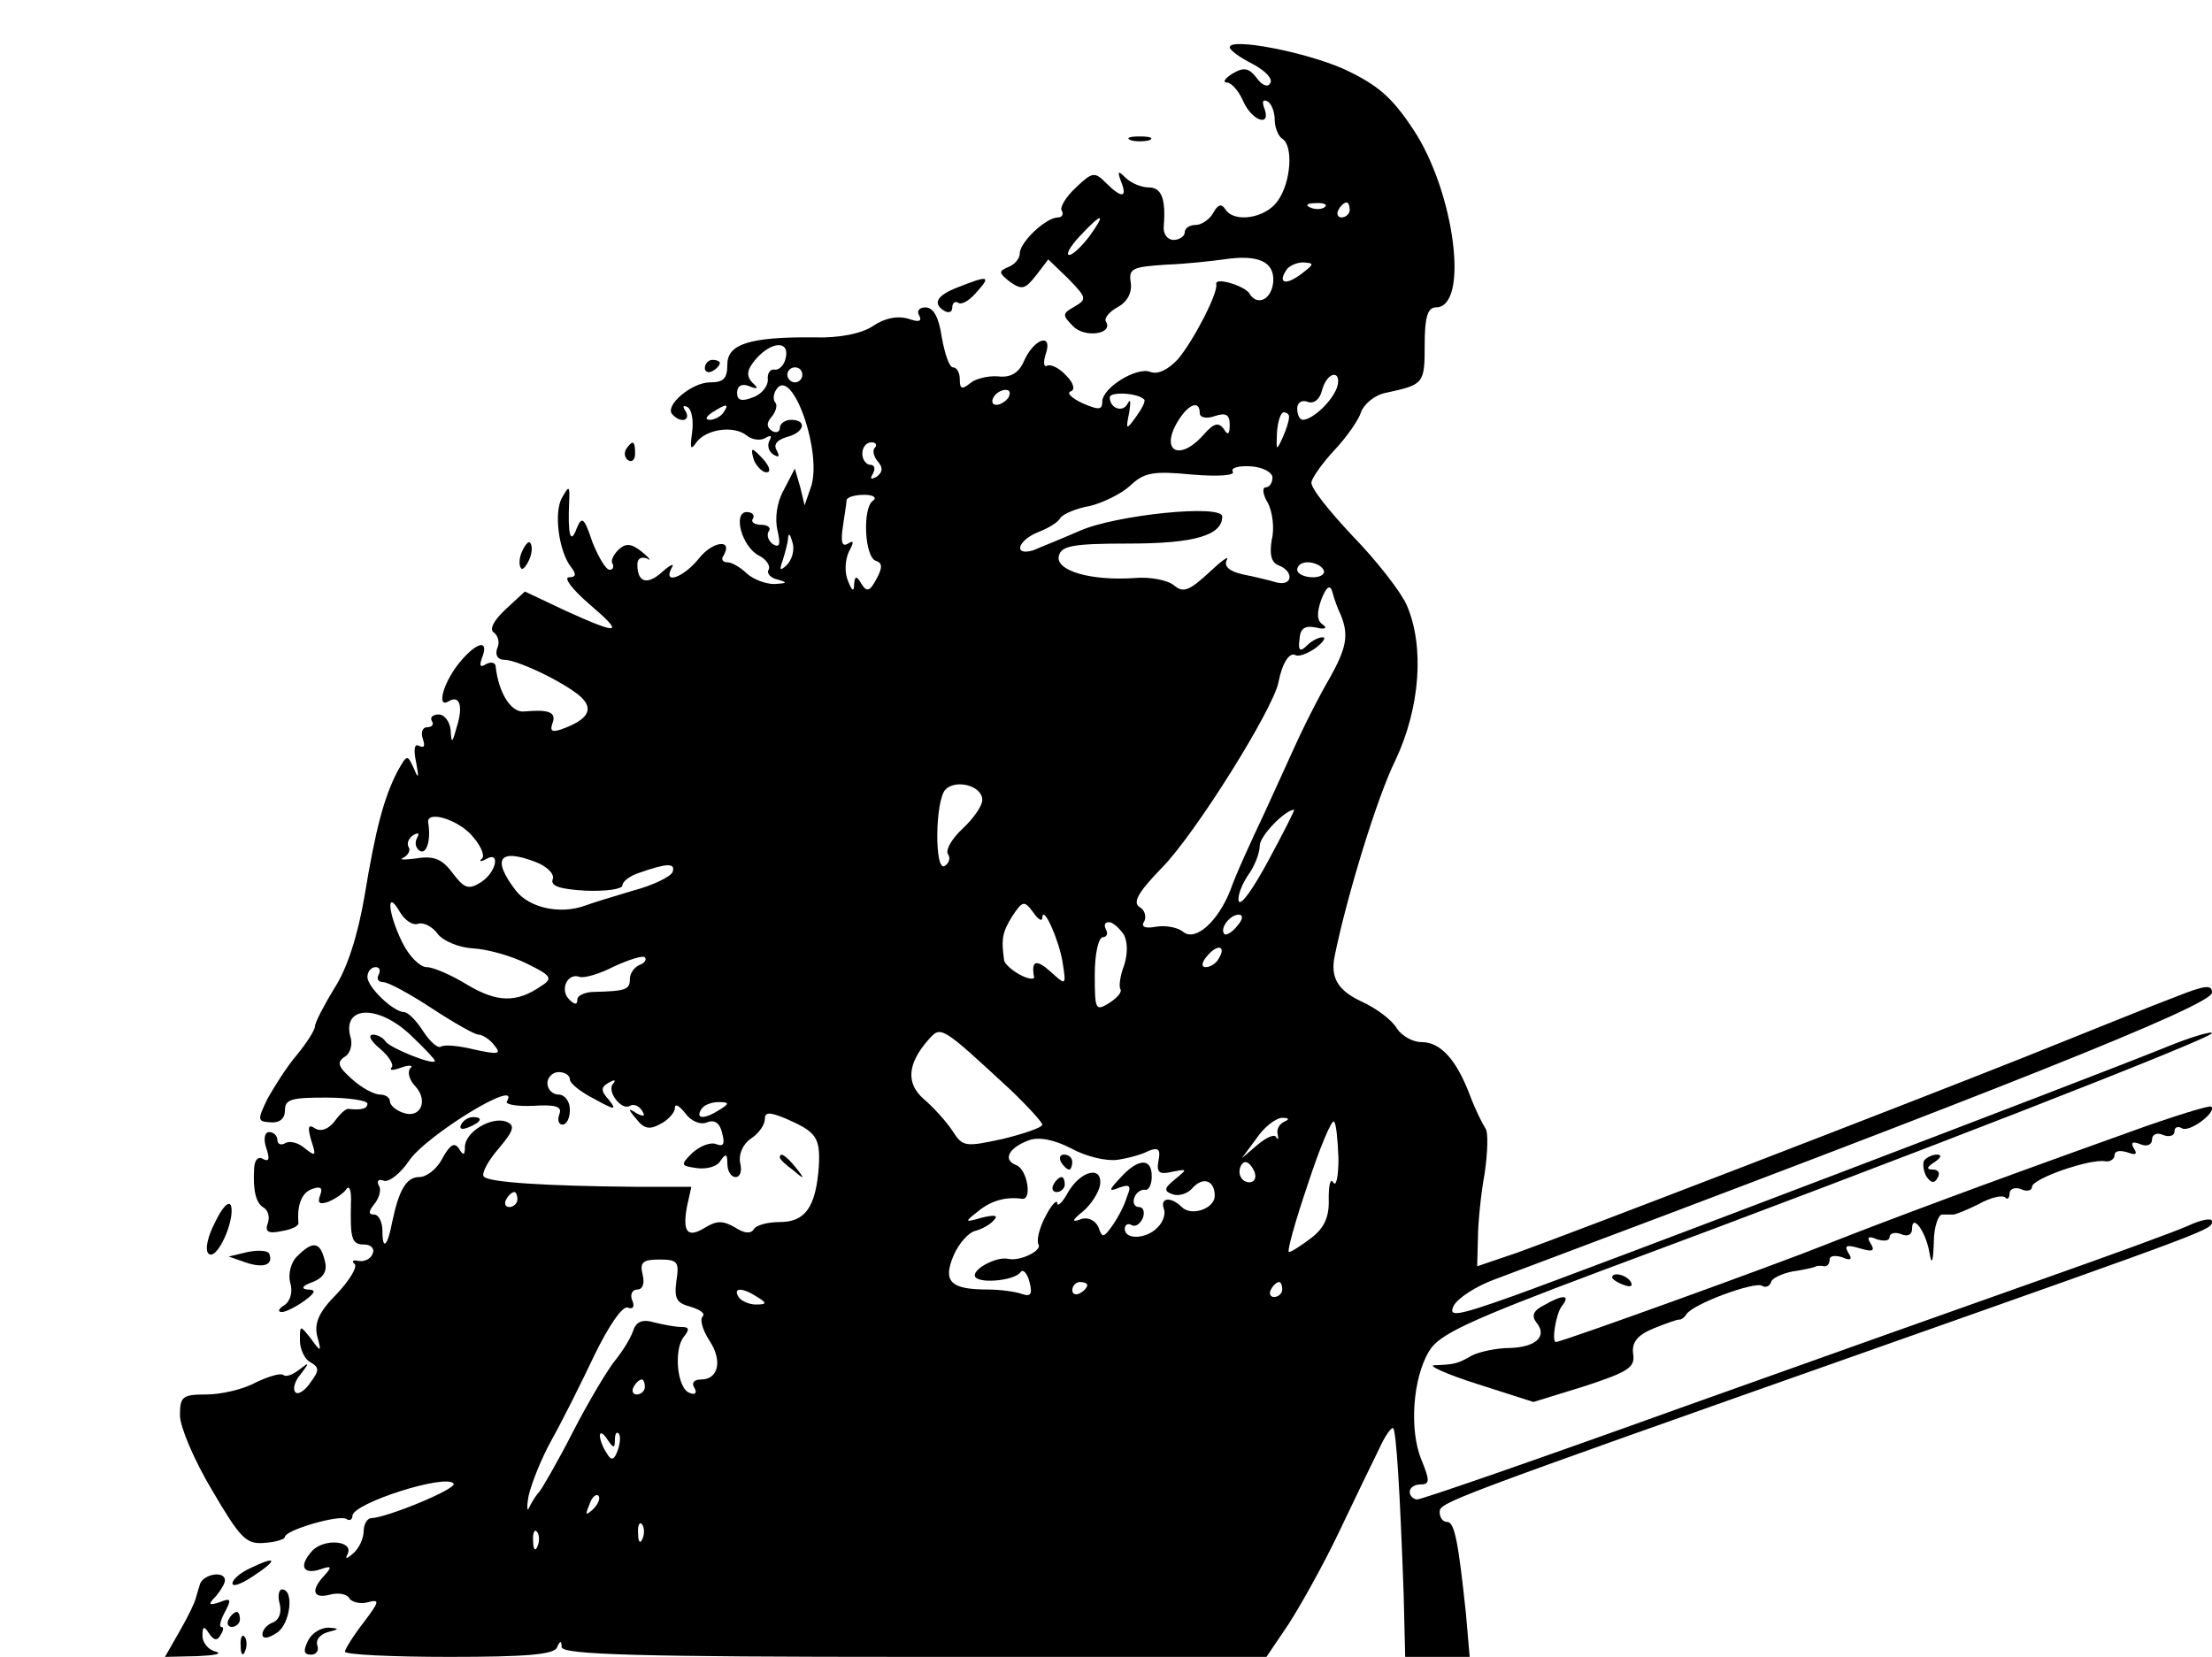 <?xml version="1.0" standalone="no"?>
<!DOCTYPE svg PUBLIC "-//W3C//DTD SVG 20010904//EN"
 "http://www.w3.org/TR/2001/REC-SVG-20010904/DTD/svg10.dtd">
<svg version="1.0" xmlns="http://www.w3.org/2000/svg"
 width="295pt" height="221pt" viewBox="0 0 295 221"
 preserveAspectRatio="xMidYMid meet">

<g transform="translate(0,221) scale(0.1,-0.1)"
fill="#000000" stroke="none">
<path d="M1640 2147 c0 -4 14 -14 30 -22 17 -9 28 -20 24 -26 -3 -6 -11 -3
-18 7 -10 13 -17 15 -32 6 -10 -6 -14 -12 -8 -12 6 0 16 -11 22 -25 12 -27 38
-35 28 -9 -3 8 -2 12 4 9 6 -3 10 -15 10 -25 0 -10 5 -22 10 -25 15 -9 12 -58
-6 -83 -16 -23 -58 -30 -70 -11 -5 8 -10 6 -16 -5 -5 -9 -16 -16 -23 -16 -8 0
-15 -4 -15 -10 0 -5 -7 -10 -15 -10 -8 0 -14 8 -13 18 3 37 -3 52 -20 52 -10
0 -24 6 -31 13 -10 10 -11 9 -6 -5 9 -22 1 -23 -20 -2 -15 15 -18 15 -40 -6
-14 -13 -22 -27 -19 -31 3 -5 0 -9 -5 -9 -16 0 -51 -33 -51 -48 0 -7 -7 -15
-15 -18 -14 -6 -13 -8 2 -20 16 -11 20 -10 35 9 l16 21 27 -26 c24 -25 25 -27
8 -37 -16 -9 -17 -11 -2 -26 15 -16 54 -11 44 6 -3 4 4 13 15 19 13 7 20 19
18 33 -3 19 2 21 47 24 28 1 62 5 77 7 46 7 68 -3 66 -30 -2 -24 -22 -33 -32
-15 -7 10 -46 22 -44 12 3 -11 -30 -75 -51 -100 -13 -14 -27 -21 -37 -17 -18
7 -64 -21 -64 -40 0 -11 -5 -11 -26 -2 -15 7 -22 14 -16 16 6 2 4 11 -6 21 -9
10 -21 16 -26 13 -4 -2 -5 5 -1 17 9 28 -17 19 -30 -12 -7 -15 -18 -21 -34
-19 -13 1 -30 -3 -37 -9 -11 -9 -14 -8 -14 5 0 9 -4 16 -9 16 -5 0 -11 18 -15
40 -4 27 -11 40 -22 40 -8 0 -12 -5 -8 -11 4 -8 -1 -9 -15 -4 -14 4 -31 1 -47
-10 -15 -10 -45 -16 -77 -15 -87 1 -117 -9 -117 -36 0 -19 -5 -24 -23 -24 -25
0 -62 -32 -50 -43 11 -12 25 -8 17 5 -4 6 -3 8 3 5 6 -4 8 -19 6 -34 -3 -21
-2 -24 5 -14 13 19 51 24 68 10 7 -6 19 -7 25 -3 7 4 9 3 5 -4 -3 -6 -1 -14 5
-18 8 -5 9 -3 5 5 -5 8 0 14 13 18 24 6 28 23 6 23 -8 0 -15 -5 -15 -11 0 -5
-5 -7 -10 -4 -8 5 -8 11 -1 19 6 7 8 16 5 19 -3 3 -3 11 1 17 21 34 63 -86 46
-131 l-8 -23 -6 25 -7 24 -15 -29 c-9 -16 -12 -38 -8 -54 4 -18 3 -23 -6 -18
-6 4 -9 12 -6 17 4 5 -1 9 -10 9 -9 0 -14 4 -11 8 3 5 -1 9 -8 9 -19 0 -7 -46
16 -58 10 -5 16 -14 13 -19 -3 -5 3 -11 12 -13 14 -4 13 -5 -4 -6 -12 0 -28 6
-37 14 -8 8 -20 15 -26 15 -6 0 -9 4 -5 9 13 23 -15 19 -33 -4 -20 -25 -49
-36 -36 -12 4 6 -2 4 -13 -6 -20 -18 -33 -14 -33 10 0 8 5 11 13 8 6 -4 4 0
-7 9 -14 11 -21 12 -31 3 -7 -7 -11 -15 -8 -19 2 -5 0 -8 -4 -8 -5 0 -15 17
-23 37 -11 33 -14 35 -21 18 -8 -22 -12 -9 -10 35 1 22 0 23 -9 7 -12 -19 -5
-73 12 -94 7 -9 6 -13 -3 -13 -8 0 4 -16 26 -35 48 -41 43 -43 -30 -10 l-55
26 -26 -24 c-16 -15 -22 -27 -15 -31 5 -4 8 -13 4 -21 -3 -9 1 -15 9 -15 20 0
92 -36 106 -53 13 -15 4 -28 -30 -40 -12 -4 -15 -2 -11 9 5 14 -5 18 -38 15
-17 -2 -34 24 -38 60 0 5 -6 7 -13 3 -8 -5 -9 -2 -5 9 10 26 -9 20 -32 -9 -21
-27 -29 -60 -12 -49 14 8 19 -7 10 -35 -6 -22 -7 -22 -8 -4 -1 11 -8 21 -16
21 -8 0 -12 -4 -9 -9 3 -4 0 -8 -6 -8 -7 0 -9 -7 -6 -16 3 -9 2 -12 -5 -9 -6
4 -8 -4 -4 -22 4 -21 3 -23 -3 -8 -9 19 -9 19 -22 -4 -18 -35 -29 -76 -44
-167 -9 -52 -23 -96 -40 -122 -14 -23 -26 -46 -26 -51 0 -5 -11 -22 -24 -38
-13 -15 -30 -42 -39 -58 -14 -29 -14 -31 4 -32 12 -1 19 5 19 16 0 15 9 17 55
17 30 0 55 -4 55 -8 0 -7 -8 -9 -26 -7 -3 0 -11 -7 -18 -17 -8 -10 -18 -14
-26 -9 -9 6 -10 2 -5 -16 7 -21 6 -22 -8 -11 -9 8 -21 11 -27 7 -5 -3 -10 -1
-10 4 0 6 -5 11 -11 11 -6 0 -8 -9 -4 -21 5 -15 4 -19 -4 -15 -6 4 -11 0 -12
-11 -2 -30 2 -48 13 -54 6 -4 8 -13 5 -21 -4 -11 1 -14 19 -10 13 2 23 7 22
11 -2 23 4 40 18 45 11 4 15 2 11 -8 -4 -11 -1 -13 11 -9 9 4 20 11 24 17 4 6
7 -3 6 -19 -1 -48 1 -55 18 -55 9 0 14 -6 11 -12 -2 -7 -11 -11 -18 -10 -8 2
-11 0 -6 -4 4 -4 -7 -22 -24 -40 -24 -24 -30 -39 -26 -56 6 -22 5 -22 -8 -4
-15 19 -15 19 -15 -2 0 -11 6 -25 14 -29 12 -7 12 -11 0 -27 -7 -11 -17 -17
-20 -13 -4 4 -1 15 7 24 12 16 12 17 -2 6 -9 -7 -18 -10 -21 -7 -4 3 -20 -2
-37 -10 -16 -9 -46 -16 -66 -16 -32 0 -35 -3 -35 -28 0 -15 19 -60 43 -100 37
-63 45 -72 69 -70 16 1 28 5 28 8 0 9 72 30 82 24 4 -3 8 -1 8 4 0 17 126 57
135 43 4 -7 -88 -45 -110 -46 -5 0 -10 -8 -10 -17 0 -10 -6 -23 -14 -30 -8 -7
-11 -8 -8 -2 11 19 -31 23 -47 5 -18 -20 -12 -32 12 -24 14 5 15 3 5 -8 -19
-20 -16 -32 7 -26 11 3 23 1 26 -5 3 -5 15 -8 25 -5 16 4 15 1 -6 -27 -14 -18
-25 -36 -25 -39 0 -4 63 -7 139 -7 102 0 141 3 144 13 4 9 6 9 6 0 1 -10 102
-13 471 -13 l469 0 29 43 c15 23 46 78 67 122 21 44 45 94 54 112 8 18 17 30
19 28 4 -4 9 -81 14 -223 l2 -82 43 0 43 0 -5 58 c-10 94 -15 122 -25 122 -6
0 -10 6 -10 13 0 13 2 14 580 218 456 161 450 159 450 170 0 5 -15 2 -32 -6
-18 -8 -103 -39 -188 -69 -85 -30 -307 -109 -492 -175 -186 -67 -342 -121
-348 -121 -5 0 -10 5 -10 10 0 6 7 10 14 10 13 0 13 5 2 32 -17 40 -12 110 10
146 13 22 51 40 227 106 401 149 817 311 817 318 0 3 -28 -5 -62 -19 -101 -41
-776 -298 -871 -332 -76 -27 -86 -28 -78 -12 6 10 29 25 53 34 671 252 958
366 958 383 0 11 -9 10 -47 -5 -27 -10 -118 -47 -203 -81 -176 -70 -599 -233
-677 -261 l-53 -18 1 37 c0 20 4 60 9 87 4 28 5 55 1 60 -4 6 -14 26 -21 45
-18 47 -39 70 -64 70 -12 0 -26 8 -33 18 -6 11 -27 27 -47 36 -32 15 -42 32
-36 61 16 79 57 213 81 261 33 70 39 152 15 207 -8 18 -40 59 -72 92 -31 33
-57 65 -55 72 1 6 15 26 31 43 16 17 32 40 35 50 4 11 18 23 33 26 51 11 52
12 52 64 0 37 4 50 15 50 45 0 25 154 -30 237 -29 44 -48 60 -93 81 -52 23
-152 42 -152 29z m127 -213 c-3 -3 -12 -4 -19 -1 -8 3 -5 6 6 6 11 1 17 -2 13
-5z m33 -4 c0 -5 -5 -10 -11 -10 -5 0 -7 5 -4 10 3 6 8 10 11 10 2 0 4 -4 4
-10z m-347 -35 c-10 -13 -22 -25 -27 -25 -5 0 1 11 14 25 30 32 36 32 13 0z
m283 -50 c-21 -16 -32 -13 -21 4 3 6 14 11 23 11 15 -1 15 -2 -2 -15z m-688
-112 c-2 -10 -9 -17 -15 -16 -6 1 -10 -5 -9 -14 0 -8 -8 -19 -20 -23 -15 -6
-21 -4 -21 6 0 9 6 13 16 9 12 -5 13 -3 4 5 -8 9 -7 17 5 31 21 24 45 25 40 2z
m22 -23 c0 -5 -4 -10 -10 -10 -5 0 -10 5 -10 10 0 6 5 10 10 10 6 0 10 -4 10
-10z m713 -17 c-7 -19 -32 -42 -45 -43 -5 0 -8 7 -8 15 0 8 6 12 14 9 8 -3 16
3 19 15 3 12 10 21 16 21 6 0 7 -8 4 -17z m-438 -13 c-3 -5 -11 -10 -16 -10
-6 0 -7 5 -4 10 3 6 11 10 16 10 6 0 7 -4 4 -10z m181 -3 c2 -2 -3 -12 -11
-23 -13 -18 -14 -18 -9 6 2 14 2 19 -2 12 -6 -13 -24 -7 -24 8 0 8 38 6 46 -3z
m-561 -17 c-3 -5 -12 -10 -18 -10 -7 0 -6 4 3 10 19 12 23 12 15 0z m635 -1
c0 -6 9 -8 20 -4 15 5 20 2 20 -12 0 -13 -3 -14 -8 -5 -7 9 -13 8 -27 -8 -33
-37 -59 -21 -33 20 14 22 28 26 28 9z m119 -6 c0 -5 -4 -17 -9 -28 -8 -17 -8
-16 -7 8 1 15 5 27 9 27 4 0 8 -3 7 -7z m-552 -40 c-4 -3 -2 -12 4 -19 7 -8 6
-14 -2 -20 -8 -4 -9 -3 -5 4 4 7 2 12 -3 12 -6 0 -11 7 -11 15 0 8 5 15 12 15
6 0 8 -3 5 -7z m530 -40 c0 -7 -4 -13 -9 -13 -5 0 -4 -10 3 -21 6 -12 9 -34 5
-49 -3 -19 -1 -30 9 -34 21 -8 19 -28 -2 -23 -10 3 -31 8 -46 11 -18 4 -25 11
-21 19 4 7 -7 -1 -24 -17 -26 -24 -34 -27 -46 -17 -8 7 -32 12 -53 10 -59 -4
-105 10 -101 29 3 14 18 17 94 17 87 0 124 11 124 36 0 17 -143 2 -190 -19
-25 -11 -53 -22 -62 -26 -27 -8 -21 13 6 24 13 5 27 13 30 19 3 5 21 13 39 16
17 4 42 16 54 27 19 18 31 20 83 15 36 -3 58 -1 54 4 -3 5 8 8 24 7 16 -1 29
-8 29 -15z m-533 -31 c-14 -10 -11 -75 4 -80 9 -3 9 -9 1 -24 -9 -17 -13 -18
-20 -7 -7 12 -9 11 -10 -1 0 -10 -3 -8 -8 5 -5 11 -4 28 1 39 7 13 7 16 -1 11
-8 -5 -10 2 -7 22 2 15 5 31 5 36 1 4 11 7 24 7 12 0 17 -4 11 -8z m-115 -86
c-9 -8 -10 -7 -5 7 3 10 7 24 7 30 1 7 3 4 6 -7 3 -10 -1 -23 -8 -30z m716 -6
c3 -5 -3 -10 -14 -10 -12 0 -21 5 -21 10 0 6 6 10 14 10 8 0 18 -4 21 -10z
m23 -60 c11 -27 8 -44 -15 -85 -13 -22 -30 -56 -39 -75 -9 -19 -30 -66 -48
-105 -18 -38 -39 -84 -45 -102 -17 -43 -47 -69 -63 -56 -7 6 -23 9 -36 7 -15
-3 -21 0 -16 7 3 6 1 15 -6 19 -10 6 -2 20 29 52 44 44 149 212 156 248 5 26
15 41 23 36 4 -2 16 2 27 10 10 8 14 14 9 14 -6 0 -15 -5 -21 -11 -9 -9 -12
-7 -10 8 1 15 7 19 22 16 12 -3 16 -1 9 4 -8 5 -8 16 -2 33 7 18 12 21 15 10
2 -8 7 -22 11 -30z m-478 -247 c0 -8 -12 -25 -26 -38 -14 -13 -23 -28 -20 -34
4 -5 2 -12 -4 -16 -14 -9 -13 88 1 102 14 14 49 5 49 -14z m382 -80 c-20 -37
-37 -62 -40 -55 -2 6 4 22 12 34 9 12 16 30 16 40 0 13 34 48 46 48 1 0 -14
-30 -34 -67z m-1064 34 c12 -13 19 -27 15 -32 -5 -4 -2 -5 5 -1 20 12 14 -18
-7 -31 -16 -10 -22 -8 -37 12 -14 19 -25 24 -49 20 -16 -2 -24 -2 -17 1 6 3
10 10 7 14 -3 5 0 12 6 16 7 4 9 3 5 -4 -3 -6 -2 -13 4 -17 9 -5 15 15 11 38
-2 16 37 5 57 -16z m87 -37 c15 -6 25 -16 22 -23 -3 -9 10 -13 44 -15 27 -1
49 2 49 7 0 5 10 13 23 17 37 13 48 13 44 1 -2 -6 -26 -18 -53 -25 -27 -8 -56
-17 -64 -20 -33 -12 -74 -3 -92 20 -33 43 -22 57 27 38z m-157 -82 c7 2 19 -4
26 -14 7 -9 28 -18 47 -19 19 -1 51 -10 71 -20 33 -16 36 -20 20 -30 -33 -23
-59 -22 -98 1 -21 13 -46 24 -55 24 -9 0 -24 15 -33 34 -19 39 -21 71 -3 40 7
-12 18 -19 25 -16z m832 8 c1 18 22 -29 27 -59 5 -32 5 -32 -16 -13 -19 17
-26 15 -22 -7 1 -4 -8 -3 -19 3 -11 6 -21 15 -21 20 -4 28 -2 37 11 58 14 21
16 21 28 5 6 -9 12 -13 12 -7z m260 -11 c-7 -9 -15 -13 -17 -11 -7 7 7 26 19
26 6 0 6 -6 -2 -15z m-151 -12 c5 -10 5 -26 0 -41 -5 -13 -7 -27 -5 -31 3 -4
-4 -12 -15 -19 -18 -11 -19 -9 -19 38 0 28 5 50 11 50 5 0 7 5 4 10 -3 6 -2
10 4 10 5 0 14 -8 20 -17z m126 -32 c-3 -6 -11 -11 -17 -11 -6 0 -6 6 2 15 14
17 26 13 15 -4z m-772 -8 c-7 -3 -13 -11 -13 -19 0 -14 -6 -16 -47 -17 -13 0
-23 -5 -23 -10 0 -8 -4 -7 -11 0 -13 13 -2 36 14 30 6 -2 27 4 46 14 20 9 38
15 41 12 3 -3 -1 -8 -7 -10z m-348 -13 c-3 -5 -1 -10 6 -10 7 0 36 -16 65 -35
29 -19 57 -35 62 -35 5 0 15 -6 21 -14 10 -12 6 -13 -26 -6 -20 5 -40 7 -45 4
-4 -3 -15 7 -24 21 -9 14 -20 25 -25 25 -14 0 -49 33 -49 47 0 7 5 13 11 13 5
0 7 -4 4 -10z m43 -81 c17 -16 32 -32 32 -34 0 -7 -60 17 -66 26 -3 5 -11 9
-17 9 -7 -1 -2 -9 10 -19 12 -10 19 -22 15 -25 -3 -4 2 -4 13 0 11 4 17 3 12
-1 -4 -5 -1 -16 7 -24 18 -20 6 -44 -17 -35 -9 3 -17 10 -17 15 0 5 -6 9 -13
9 -8 0 -25 9 -38 21 -18 16 -20 22 -10 29 8 4 12 17 8 28 -10 41 38 42 81 1z
m800 -73 c23 -22 42 -43 42 -46 0 -4 -24 -12 -52 -19 -51 -11 -54 -11 -68 11
-8 12 -25 31 -38 42 -24 21 -22 47 6 79 17 19 16 20 110 -67z m-588 14 c0 -5
15 -17 33 -26 27 -15 30 -15 19 -1 -11 12 -11 17 0 23 7 4 10 4 6 -1 -10 -10
11 -37 22 -30 5 3 12 0 16 -6 5 -8 3 -9 -7 -4 -12 8 -12 6 0 -8 10 -13 18 -14
32 -6 10 5 19 15 19 21 0 7 6 3 14 -7 7 -10 20 -16 29 -12 10 4 17 -1 20 -14
4 -15 2 -19 -8 -15 -8 3 -22 -3 -32 -12 -16 -16 -15 -17 6 -20 13 -2 28 2 32
10 7 10 9 9 9 -4 0 -10 5 -18 11 -18 6 0 9 8 6 19 -2 11 3 24 14 32 11 7 19
19 19 26 0 10 6 10 28 1 41 -18 46 -25 44 -64 -4 -54 -18 -74 -52 -74 -16 0
-32 -4 -35 -10 -4 -6 -13 -5 -25 3 -16 9 -24 9 -39 0 -24 -15 -31 -7 -25 27
l6 27 -74 0 c-120 1 -199 6 -203 14 -3 4 6 21 20 37 21 25 22 31 10 36 -20 7
-55 -14 -55 -34 0 -11 -2 -12 -8 -2 -6 9 -12 5 -22 -13 -7 -14 -21 -25 -31
-25 -17 0 -27 -17 -36 -60 -6 -32 -13 -39 -13 -12 0 12 -5 22 -11 22 -8 0 -8
4 1 15 6 8 9 19 5 24 -3 6 0 9 7 6 7 -2 22 10 33 26 22 34 151 113 131 80 -3
-4 13 -7 35 -6 30 2 39 -1 35 -11 -3 -8 -1 -14 4 -14 6 0 10 9 10 20 0 11 -7
20 -15 20 -8 0 -15 7 -15 15 0 8 7 15 15 15 8 0 15 -4 15 -10z m200 -40 c-20
-13 -33 -13 -25 0 3 6 14 10 23 10 15 0 15 -2 2 -10z m753 -16 c-7 -3 -11 -11
-9 -17 1 -7 1 -8 -2 -4 -2 5 -13 0 -25 -10 l-21 -18 20 27 c10 15 26 27 34 27
9 0 10 -2 3 -5z m72 -49 c0 -24 -3 -39 -7 -32 -4 6 -6 -4 -6 -22 1 -24 -6 -39
-23 -52 -13 -10 -27 -19 -30 -19 -3 0 8 40 25 90 16 49 32 87 35 84 3 -2 5
-24 6 -49z m-295 -2 c14 2 33 7 42 12 13 5 16 2 13 -13 -3 -16 1 -19 18 -15
21 4 21 4 4 -10 -15 -12 -15 -16 -3 -20 8 -3 20 1 26 8 14 16 30 11 30 -10 0
-17 -31 -28 -44 -15 -14 14 -29 13 -24 -2 3 -7 -1 -18 -8 -25 -15 -16 -44 -17
-44 -2 0 5 4 8 9 5 5 -3 11 1 15 9 3 8 1 15 -5 15 -6 0 -9 6 -6 13 2 6 9 11
14 10 5 -1 9 7 9 18 0 25 -18 24 -41 -1 -17 -18 -17 -20 -2 -14 14 5 16 2 10
-12 -3 -11 -12 -28 -19 -38 -12 -17 -14 -18 -19 -3 -4 9 -14 14 -23 11 -13 -5
-13 -2 2 10 11 9 21 25 23 35 4 27 -26 20 -43 -10 -7 -13 -14 -19 -14 -14 0 6
-8 -2 -16 -18 -8 -15 -12 -32 -9 -37 5 -8 -25 -23 -41 -19 -14 3 -44 -12 -44
-22 0 -12 52 -8 61 4 3 5 9 -1 12 -13 4 -16 2 -20 -10 -16 -8 3 -29 6 -46 6
-50 0 -60 11 -45 46 7 16 20 30 28 32 8 2 20 8 25 14 7 7 2 8 -15 4 -24 -7
-24 -6 -6 8 18 15 38 20 59 17 14 -2 7 40 -8 45 -18 7 -10 23 17 33 13 5 34 1
57 -11 20 -11 47 -17 61 -15z m183 -16 c3 -8 0 -14 -7 -14 -7 0 -13 6 -13 14
0 7 4 13 8 13 4 0 9 -6 12 -13z m-983 -37 c0 -5 -5 -10 -11 -10 -5 0 -7 5 -4
10 3 6 8 10 11 10 2 0 4 -4 4 -10z m212 -109 c-3 -23 0 -29 19 -34 13 -4 20
-9 16 -13 -4 -4 0 -18 9 -32 18 -27 12 -52 -11 -52 -10 0 -13 -5 -9 -11 4 -7
1 -10 -6 -7 -17 5 -22 58 -8 75 8 10 7 13 -3 13 -8 0 -24 3 -36 6 -17 5 -25 1
-29 -12 -4 -11 -15 -28 -24 -39 -9 -11 -35 -54 -56 -95 -21 -41 -42 -77 -45
-80 -3 -3 -9 -12 -13 -20 -3 -8 -4 -1 -1 15 4 17 17 50 31 75 14 25 39 75 57
113 19 39 37 65 44 63 7 -3 10 1 6 10 -3 7 0 14 7 14 7 0 10 8 7 20 -4 16 0
20 22 20 25 0 27 -3 23 -29z m548 -5 c0 -3 -4 -8 -10 -11 -5 -3 -10 -1 -10 4
0 6 5 11 10 11 6 0 10 -2 10 -4z m260 -6 c0 -5 -5 -10 -11 -10 -5 0 -7 5 -4
10 3 6 8 10 11 10 2 0 4 -4 4 -10z m-700 -10 c13 -8 13 -10 -2 -10 -9 0 -20 5
-23 10 -8 13 5 13 25 0z m-150 -120 c0 -5 -5 -10 -11 -10 -5 0 -7 5 -4 10 3 6
8 10 11 10 2 0 4 -4 4 -10z m-40 -71 c0 8 2 12 5 9 3 -3 2 -13 -1 -22 -5 -14
-9 -15 -15 -4 -5 7 -9 18 -9 23 0 6 5 3 10 -5 8 -12 10 -12 10 -1z m-29 -92
c-10 -9 -11 -8 -5 6 3 10 9 15 12 12 3 -3 0 -11 -7 -18z m66 -39 c-3 -8 -6 -5
-6 6 -1 11 2 17 5 13 3 -3 4 -12 1 -19z m-140 -10 c-3 -8 -6 -5 -6 6 -1 11 2
17 5 13 3 -3 4 -12 1 -19z"/>
<path d="M615 710 c-3 -6 1 -7 9 -4 18 7 21 14 7 14 -6 0 -13 -4 -16 -10z"/>
<path d="M1040 666 c0 -2 8 -10 18 -17 15 -13 16 -12 3 4 -13 16 -21 21 -21
13z"/>
<path d="M1415 660 c3 -5 8 -10 11 -10 2 0 4 5 4 10 0 6 -5 10 -11 10 -5 0 -7
-4 -4 -10z"/>
<path d="M1405 630 c-3 -5 -1 -10 4 -10 6 0 11 5 11 10 0 6 -2 10 -4 10 -3 0
-8 -4 -11 -10z"/>
<path d="M1508 2023 c6 -2 18 -2 25 0 6 3 1 5 -13 5 -14 0 -19 -2 -12 -5z"/>
<path d="M1278 1827 c-29 -11 -35 -22 -18 -32 6 -3 10 -1 10 5 0 6 4 9 8 6 5
-3 16 4 25 15 19 21 15 22 -25 6z"/>
<path d="M940 1719 c0 -5 5 -7 10 -4 6 3 10 8 10 11 0 2 -4 4 -10 4 -5 0 -10
-5 -10 -11z"/>
<path d="M835 1611 c-3 -5 -2 -12 3 -15 5 -3 9 1 9 9 0 17 -3 19 -12 6z"/>
<path d="M1006 1595 c4 -8 11 -15 16 -15 6 0 5 6 -2 15 -7 8 -14 15 -16 15 -2
0 -1 -7 2 -15z"/>
<path d="M696 1474 c-4 -9 -4 -19 -1 -22 2 -3 7 3 11 12 4 9 4 19 1 22 -2 3
-7 -3 -11 -12z"/>
<path d="M2840 700 c-193 -69 -324 -118 -405 -150 -62 -25 -352 -130 -360
-130 -6 0 0 38 8 48 12 15 2 16 -24 1 -14 -7 -17 -14 -10 -23 15 -18 0 -33
-36 -34 -17 0 -40 -5 -50 -10 -19 -11 -23 -12 -50 -13 -10 0 16 -12 57 -25
l75 -24 68 21 c58 19 68 25 65 43 -2 15 5 25 27 34 17 7 32 12 34 12 2 -1 7 2
10 7 9 14 91 44 101 38 4 -3 10 -1 12 5 1 5 14 11 28 14 14 2 27 5 30 6 3 2 8
2 13 1 4 0 7 3 7 9 0 5 7 6 17 3 11 -5 14 -3 8 6 -6 10 -2 11 15 6 17 -5 21
-4 15 6 -6 9 -3 11 8 6 10 -3 17 -2 17 3 0 5 7 7 15 4 9 -4 15 -1 15 7 0 21
18 -3 23 -31 3 -18 5 -15 6 13 0 20 6 37 11 37 6 0 12 0 15 0 3 0 18 6 34 14
16 9 31 12 35 9 3 -4 6 -1 6 5 0 6 7 9 15 6 8 -4 15 -2 15 3 0 11 78 38 98 34
6 -1 12 3 12 8 0 6 7 7 17 4 11 -4 14 -3 9 5 -5 8 -2 10 8 6 9 -4 16 -1 16 6
0 7 7 10 15 6 8 -3 15 -1 15 5 0 6 5 7 10 4 10 -6 47 22 39 29 -2 2 -51 -13
-109 -34z"/>
<path d="M2566 662 c-2 -4 -1 -14 3 -21 6 -9 11 -10 15 -2 4 6 1 11 -6 11 -9
0 -9 3 2 10 9 6 10 10 3 10 -6 0 -14 -4 -17 -8z"/>
<path d="M287 580 c-10 -19 -14 -37 -9 -42 11 -11 36 45 30 64 -3 7 -12 -3
-21 -22z"/>
<path d="M330 540 l-25 -6 23 -8 c24 -8 37 -3 31 12 -2 4 -15 5 -29 2z"/>
<path d="M397 535 c-9 -8 -13 -24 -10 -36 4 -12 0 -25 -8 -30 -8 -5 -9 -9 -3
-9 5 0 19 7 30 15 15 11 16 15 4 15 -9 1 -7 5 7 10 15 6 20 15 16 29 -6 25
-16 26 -36 6z"/>
<path d="M2150 506 c0 -2 7 -7 16 -10 8 -3 12 -2 9 4 -6 10 -25 14 -25 6z"/>
<path d="M333 118 c-13 -6 -23 -15 -23 -20 0 -5 11 -1 25 8 37 24 35 30 -2 12z"/>
<path d="M267 98 c-2 -7 -5 -16 -6 -20 -1 -5 -10 -24 -21 -43 l-20 -35 43 1
c23 1 34 3 25 6 -10 2 -18 12 -18 21 0 13 2 14 9 3 6 -9 11 -10 15 -2 4 6 5
11 1 11 -3 0 -1 9 5 20 9 17 8 19 -7 13 -15 -5 -16 -3 -5 8 6 7 12 17 12 21 0
13 -27 9 -33 -4z"/>
<path d="M373 71 c3 -12 -1 -22 -9 -25 -8 -3 -14 -10 -14 -16 0 -6 7 -6 19 2
18 11 24 58 7 58 -4 0 -6 -9 -3 -19z"/>
<path d="M305 50 c-3 -5 -1 -10 4 -10 6 0 11 5 11 10 0 6 -2 10 -4 10 -3 0 -8
-4 -11 -10z"/>
<path d="M411 22 c-7 -14 -6 -19 4 -19 7 0 11 6 8 13 -2 7 4 14 14 17 16 4 16
5 1 6 -10 0 -22 -7 -27 -17z"/>
<path d="M321 14 c0 -11 3 -14 6 -6 3 7 2 16 -1 19 -3 4 -6 -2 -5 -13z"/>
</g>
</svg>
